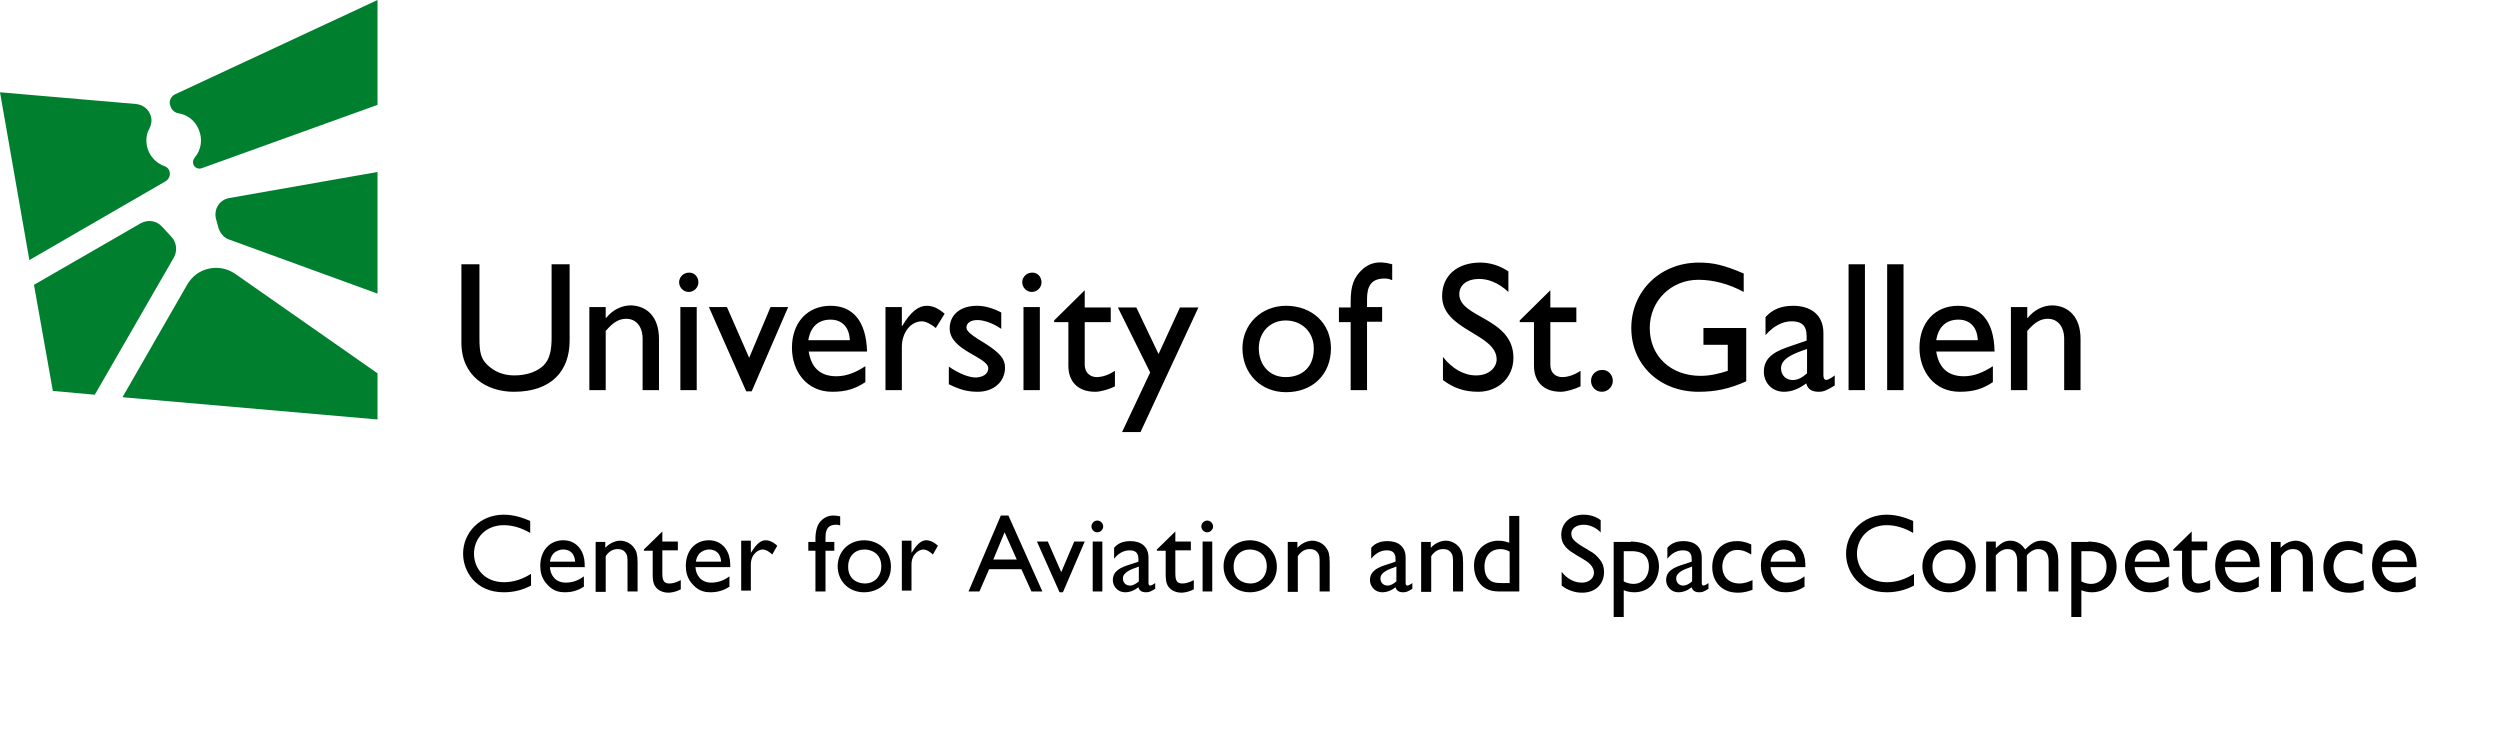 <svg xmlns="http://www.w3.org/2000/svg" xmlns:xlink="http://www.w3.org/1999/xlink" x="0px" y="0px" viewBox="0 0 596 178" style="enable-background:new 0 0 596 178;" xml:space="preserve"><style type="text/css">	.st0{fill:#00802F;}</style><g id="Text_Submarke">	<g>		<path d="M126.3,127c-1.9-1.1-4-1.8-6.2-1.8c-4.4,0-7.1,3.2-7.1,6.8c0,3.4,2.4,6.8,7.2,6.8c2.3,0,4.5-0.8,6.4-2v2.8   c-2.1,1.1-4.2,1.6-6.5,1.6c-6.7,0-9.7-5-9.7-9.2c0-5,4-9.3,9.7-9.3c2.8,0,5.1,1,6.3,1.5V127z"></path>		<path d="M139.3,139.8c-0.8,0.5-2.2,1.4-4.6,1.4c-1.2,0-2.7-0.2-4.1-1.7c-1.6-1.6-1.8-3.4-1.8-4.6c0-3.7,2.3-6.1,5.5-6.1   c2.8,0,4.6,2,5,4.6c0.1,0.8,0.1,1.3,0.1,1.8h-8.3c0.1,1.8,1.2,3.7,3.8,3.7c1.5,0,3-0.5,4.3-1.5V139.8z M137.1,133.9   c0-0.5-0.2-2.9-2.9-2.9c-0.7,0-1.6,0.3-2.3,1c-0.6,0.7-0.7,1.4-0.8,1.9H137.1z"></path>		<path d="M144.3,129.1v1.5c1.1-1.2,2.5-1.7,3.6-1.7c0.7,0,2.4,0.3,3.4,1.9c0.4,0.6,0.7,1.3,0.7,3.4v6.8h-2.4v-6.8   c0-1.3,0-1.9-0.6-2.6c-0.4-0.5-1-0.7-1.8-0.7c-1.1,0-2.1,0.6-2.8,1.7v8.5h-2.4v-11.9H144.3z"></path>		<path d="M157.9,129.1h3.7v2.1h-3.7v5.2c0,1.5,0.1,1.7,0.4,2.2c0.4,0.5,1,0.5,1.3,0.5c0.5,0,1.4-0.1,2.7-0.8v2.2   c-1.1,0.6-2.3,0.8-3,0.8c-0.8,0-2.3-0.3-3.1-1.5c-0.6-0.9-0.6-2.1-0.6-3.2v-5.3h-2.1V131l4.4-4.3V129.1z"></path>		<path d="M174,139.8c-0.8,0.5-2.2,1.4-4.6,1.4c-1.2,0-2.7-0.2-4.1-1.7c-1.6-1.6-1.8-3.4-1.8-4.6c0-3.7,2.3-6.1,5.5-6.1   c2.8,0,4.6,2,5,4.6c0.1,0.8,0.1,1.3,0.1,1.8h-8.3c0.1,1.8,1.2,3.7,3.8,3.7c1.5,0,3-0.5,4.3-1.5V139.8z M171.9,133.9   c0-0.5-0.2-2.9-2.9-2.9c-0.7,0-1.6,0.3-2.3,1c-0.6,0.7-0.7,1.4-0.8,1.9H171.9z"></path>		<path d="M179,129.1v2.7c0.8-1.2,1.9-3,3.5-3c0.3,0,1.4,0,2.8,1.3l-1.2,2.1c-0.3-0.3-1.3-1.2-2.3-1.2c-0.9,0-2.8,1-2.8,3.6v6.2   h-2.3v-11.9H179z"></path>		<path d="M200.4,125.3c-0.3-0.1-0.5-0.2-1.1-0.2c-2.5,0-2.5,2-2.5,3.4v0.7h2.1v2.1h-2.1v9.7h-2.4v-9.7h-1.7v-2.1h1.7v-0.7   c0-1.9,0.4-2.8,0.6-3.3c0.7-1.4,2.1-2.3,3.6-2.3c0.7,0,1.2,0.1,1.7,0.2V125.3z"></path>		<path d="M212.4,135.1c0,4.2-3.4,6.1-6.4,6.1c-3.8,0-6.3-2.8-6.3-6.2c0-3.3,2.4-6.2,6.4-6.2C209.7,128.9,212.4,131.4,212.4,135.1z    M202.2,135.1c0,3,2.2,4,4,4c2.3,0,3.9-1.7,3.9-4.1c0-3-2.3-4-4-4C203.9,131,202.2,132.5,202.2,135.1z"></path>		<path d="M217.3,129.1v2.7c0.8-1.2,1.9-3,3.5-3c0.3,0,1.4,0,2.8,1.3l-1.2,2.1c-0.3-0.3-1.3-1.2-2.3-1.2c-0.9,0-2.8,1-2.8,3.6v6.2   h-2.3v-11.9H217.3z"></path>		<path d="M248.5,141h-2.6l-2.4-5.3h-7.7l-2.3,5.3h-2.6l7.7-18.1h1.8L248.5,141z M242.4,133.4l-2.9-6.5l-2.7,6.5H242.4z"></path>		<path d="M253.4,141.2h-0.8l-5.4-12.1h2.6l3.2,7.3l3.1-7.3h2.5L253.4,141.2z"></path>		<path d="M263,125.5c0,0.7-0.6,1.4-1.4,1.4c-0.9,0-1.4-0.8-1.4-1.4c0-0.7,0.6-1.4,1.4-1.4S263,124.8,263,125.5z M262.8,141h-2.3   v-11.9h2.3V141z"></path>		<path d="M275.5,140.3c-1.1,0.7-1.5,0.9-2.3,0.9c-1,0-1.6-0.4-1.8-1.2c-1,0.8-2.1,1.2-3.2,1.2c-1.7,0-2.9-1.4-2.9-2.9   c0-2.3,2.1-3.1,4-3.7l2.1-0.7v-0.6c0-1.5-0.7-2.1-2.1-2.1c-1.3,0-2.6,0.6-3.7,2v-2.6c0.9-1.1,2.2-1.6,3.9-1.6   c2.4,0,4.3,1.2,4.3,3.9v6.1c0,0.4,0.2,0.6,0.4,0.6c0.2,0,0.7-0.2,1.2-0.6V140.3z M271.4,135.1c-2,0.7-3.7,1.4-3.7,2.8   c0,1,0.7,1.7,1.7,1.7c0.7,0,1.4-0.4,2.1-1V135.1z"></path>		<path d="M280.2,129.1h3.7v2.1h-3.7v5.2c0,1.5,0.1,1.7,0.4,2.2c0.4,0.5,1,0.5,1.3,0.5c0.5,0,1.4-0.1,2.7-0.8v2.2   c-1.1,0.6-2.3,0.8-3,0.8c-0.8,0-2.3-0.3-3.1-1.5c-0.6-0.9-0.6-2.1-0.6-3.2v-5.3h-2.1V131l4.4-4.3V129.1z"></path>		<path d="M289.2,125.5c0,0.7-0.6,1.4-1.4,1.4c-0.9,0-1.4-0.8-1.4-1.4c0-0.7,0.6-1.4,1.4-1.4S289.2,124.8,289.2,125.5z M289,141   h-2.3v-11.9h2.3V141z"></path>		<path d="M304.4,135.1c0,4.2-3.4,6.1-6.4,6.1c-3.8,0-6.3-2.8-6.3-6.2c0-3.3,2.4-6.2,6.4-6.2C301.6,128.9,304.4,131.4,304.4,135.1z    M294.1,135.1c0,3,2.2,4,4,4c2.3,0,3.9-1.7,3.9-4.1c0-3-2.3-4-4-4C295.8,131,294.1,132.5,294.1,135.1z"></path>		<path d="M309.3,129.1v1.5c1.1-1.2,2.5-1.7,3.6-1.7c0.7,0,2.4,0.3,3.4,1.9c0.4,0.6,0.7,1.3,0.7,3.4v6.8h-2.4v-6.8   c0-1.3,0-1.9-0.6-2.6c-0.4-0.5-1-0.7-1.8-0.7c-1.1,0-2.1,0.6-2.8,1.7v8.5h-2.4v-11.9H309.3z"></path>		<path d="M336.8,140.3c-1.1,0.7-1.5,0.9-2.3,0.9c-1,0-1.6-0.4-1.8-1.2c-1,0.8-2.1,1.2-3.2,1.2c-1.7,0-2.9-1.4-2.9-2.9   c0-2.3,2.1-3.1,4-3.7l2.1-0.7v-0.6c0-1.5-0.7-2.1-2.1-2.1c-1.3,0-2.6,0.6-3.7,2v-2.6c0.9-1.1,2.2-1.6,3.9-1.6   c2.4,0,4.3,1.2,4.3,3.9v6.1c0,0.4,0.2,0.6,0.4,0.6c0.2,0,0.7-0.2,1.2-0.6V140.3z M332.8,135.1c-2,0.7-3.7,1.4-3.7,2.8   c0,1,0.7,1.7,1.7,1.7c0.7,0,1.4-0.4,2.1-1V135.1z"></path>		<path d="M341.1,129.1v1.5c1.1-1.2,2.5-1.7,3.6-1.7c0.7,0,2.4,0.3,3.4,1.9c0.4,0.6,0.7,1.3,0.7,3.4v6.8h-2.4v-6.8   c0-1.3,0-1.9-0.6-2.6c-0.4-0.5-1-0.7-1.8-0.7c-1.1,0-2.1,0.6-2.8,1.7v8.5h-2.4v-11.9H341.1z"></path>		<path d="M362.2,141h-5c-4.6,0-5.8-3.8-5.8-6.1c0-3.9,2.9-6,5.8-6c1.2,0,2.1,0.3,2.6,0.5V123h2.4V141z M359.9,131.5   c-0.4-0.2-1.1-0.6-2.2-0.6c-2,0-3.8,1.3-3.8,4.2c0,2,0.8,3,1.7,3.5c0.6,0.3,1.2,0.4,2.5,0.4h1.8V131.5z"></path>		<path d="M381.7,127c-1.5-1.5-3-1.9-4.2-1.9c-1.8,0-2.9,1-2.9,2.1c0,1.5,1.1,2.2,4.5,4.2c0.8,0.4,1.6,1.1,2.3,2c0.6,0.7,1,1.7,1,3   c0,2.8-2,4.9-5.2,4.9c-1.8,0-3.5-0.6-4.9-1.7v-3.3c0.5,0.7,2.1,2.6,4.9,2.6c1.3,0,2.8-0.8,2.8-2.4c0-1.5-1.5-2.6-2.4-3.1   c-2.9-1.7-3.7-2.2-4.5-3.2c-0.6-0.7-0.9-1.6-0.9-2.7c0-2.7,2.1-4.8,5.3-4.8c1.5,0,2.9,0.4,4.1,1.3V127z"></path>		<path d="M388.8,129.1c0.1,0,2.6,0,4.2,1c2.1,1.3,2.5,3.7,2.5,4.9c0,3.5-2.3,6.2-5.9,6.2c-1.2,0-2-0.3-2.5-0.5v6.4h-2.4v-17.9   H388.8z M387.1,131.3v7.3c1.1,0.6,2.1,0.6,2.3,0.6c2.1,0,3.7-1.6,3.7-4.1c0-3.7-3.2-3.7-4.3-3.7H387.1z"></path>		<path d="M407.4,140.3c-1.1,0.7-1.5,0.9-2.3,0.9c-1,0-1.6-0.4-1.8-1.2c-1,0.8-2.1,1.2-3.2,1.2c-1.7,0-2.9-1.4-2.9-2.9   c0-2.3,2.1-3.1,4-3.7l2.1-0.7v-0.6c0-1.5-0.7-2.1-2.1-2.1c-1.3,0-2.6,0.6-3.7,2v-2.6c0.9-1.1,2.2-1.6,3.9-1.6   c2.4,0,4.3,1.2,4.3,3.9v6.1c0,0.4,0.2,0.6,0.4,0.6c0.2,0,0.7-0.2,1.2-0.6V140.3z M403.3,135.1c-2,0.7-3.7,1.4-3.7,2.8   c0,1,0.7,1.7,1.7,1.7c0.7,0,1.4-0.4,2.1-1V135.1z"></path>		<path d="M417.5,132.2c-0.7-0.4-1.8-1.1-3.3-1.1c-2.5,0-3.6,2.1-3.6,4c0,2,1.2,4,4.1,4c1.2,0,2.2-0.4,3.1-0.8v2.3   c-0.5,0.2-1.8,0.7-3.5,0.7c-4.1,0-6.1-2.9-6.1-6.1c0-2.9,1.6-6.2,5.9-6.2c1.5,0,2.5,0.4,3.4,0.8V132.2z"></path>		<path d="M430.3,139.8c-0.8,0.5-2.2,1.4-4.6,1.4c-1.2,0-2.7-0.2-4.1-1.7c-1.6-1.6-1.8-3.4-1.8-4.6c0-3.7,2.3-6.1,5.5-6.1   c2.8,0,4.6,2,5,4.6c0.1,0.8,0.1,1.3,0.1,1.8h-8.3c0.1,1.8,1.2,3.7,3.8,3.7c1.5,0,3-0.5,4.3-1.5V139.8z M428.1,133.9   c0-0.5-0.2-2.9-2.9-2.9c-0.7,0-1.6,0.3-2.3,1c-0.6,0.7-0.7,1.4-0.8,1.9H428.1z"></path>		<path d="M456,127c-1.9-1.1-4-1.8-6.2-1.8c-4.4,0-7.1,3.2-7.1,6.8c0,3.4,2.4,6.8,7.2,6.8c2.3,0,4.5-0.8,6.4-2v2.8   c-2.1,1.1-4.2,1.6-6.5,1.6c-6.7,0-9.7-5-9.7-9.2c0-5,4-9.3,9.7-9.3c2.8,0,5.1,1,6.3,1.5V127z"></path>		<path d="M471,135.1c0,4.2-3.4,6.1-6.4,6.1c-3.8,0-6.3-2.8-6.3-6.2c0-3.3,2.4-6.2,6.4-6.2C468.2,128.9,471,131.4,471,135.1z    M460.7,135.1c0,3,2.2,4,4,4c2.3,0,3.9-1.7,3.9-4.1c0-3-2.3-4-4-4C462.5,131,460.7,132.5,460.7,135.1z"></path>		<path d="M475.8,129.1v1.6c1.4-1.4,2.3-1.8,3.5-1.8c1.4,0,2.7,0.8,3.5,2.1c1.5-1.5,2.5-2.1,3.9-2.1c2.6,0,4,1.7,4,4.7v7.4h-2.3   v-7.2c0-1.9-0.9-2.9-2.5-2.9c-0.9,0-2,0.6-2.7,1.5v8.6h-2.3v-7.1c0-1.6-0.4-3-2.3-3c-1.1,0-2,0.6-2.8,1.5v8.6h-2.3v-11.9H475.8z"></path>		<path d="M497.9,129.1c0.1,0,2.6,0,4.2,1c2.1,1.3,2.5,3.7,2.5,4.9c0,3.5-2.3,6.2-5.9,6.2c-1.2,0-2-0.3-2.5-0.5v6.4h-2.4v-17.9   H497.9z M496.2,131.3v7.3c1.1,0.6,2.1,0.6,2.3,0.6c2.1,0,3.7-1.6,3.7-4.1c0-3.7-3.2-3.7-4.3-3.7H496.2z"></path>		<path d="M517.1,139.8c-0.8,0.5-2.2,1.4-4.6,1.4c-1.2,0-2.7-0.2-4.1-1.7c-1.6-1.6-1.8-3.4-1.8-4.6c0-3.7,2.3-6.1,5.5-6.1   c2.8,0,4.6,2,5,4.6c0.1,0.8,0.1,1.3,0.1,1.8h-8.3c0.1,1.8,1.2,3.7,3.8,3.7c1.5,0,3-0.5,4.3-1.5V139.8z M514.9,133.9   c0-0.5-0.2-2.9-2.9-2.9c-0.7,0-1.6,0.3-2.3,1c-0.6,0.7-0.7,1.4-0.8,1.9H514.9z"></path>		<path d="M522.5,129.1h3.7v2.1h-3.7v5.2c0,1.5,0.1,1.7,0.4,2.2c0.4,0.5,1,0.5,1.3,0.5c0.5,0,1.4-0.1,2.7-0.8v2.2   c-1.1,0.6-2.3,0.8-3,0.8c-0.8,0-2.3-0.3-3.1-1.5c-0.6-0.9-0.6-2.1-0.6-3.2v-5.3h-2.1V131l4.4-4.3V129.1z"></path>		<path d="M538.6,139.8c-0.8,0.5-2.2,1.4-4.6,1.4c-1.2,0-2.7-0.2-4.1-1.7c-1.6-1.6-1.8-3.4-1.8-4.6c0-3.7,2.3-6.1,5.5-6.1   c2.8,0,4.6,2,5,4.6c0.1,0.8,0.1,1.3,0.1,1.8h-8.3c0.1,1.8,1.2,3.7,3.8,3.7c1.5,0,3-0.5,4.3-1.5V139.8z M536.5,133.9   c0-0.5-0.2-2.9-2.9-2.9c-0.7,0-1.6,0.3-2.3,1c-0.6,0.7-0.7,1.4-0.8,1.9H536.5z"></path>		<path d="M543.7,129.1v1.5c1.1-1.2,2.5-1.7,3.6-1.7c0.7,0,2.4,0.3,3.4,1.9c0.4,0.6,0.7,1.3,0.7,3.4v6.8h-2.4v-6.8   c0-1.3,0-1.9-0.6-2.6c-0.4-0.5-1-0.7-1.8-0.7c-1.1,0-2.1,0.6-2.8,1.7v8.5h-2.4v-11.9H543.7z"></path>		<path d="M563.2,132.2c-0.7-0.4-1.8-1.1-3.3-1.1c-2.5,0-3.6,2.1-3.6,4c0,2,1.2,4,4.1,4c1.2,0,2.2-0.4,3.1-0.8v2.3   c-0.5,0.2-1.8,0.7-3.5,0.7c-4.1,0-6.1-2.9-6.1-6.1c0-2.9,1.6-6.2,5.9-6.2c1.5,0,2.5,0.4,3.4,0.8V132.2z"></path>		<path d="M576,139.8c-0.8,0.5-2.2,1.4-4.6,1.4c-1.2,0-2.7-0.2-4.1-1.7c-1.6-1.6-1.8-3.4-1.8-4.6c0-3.7,2.3-6.1,5.5-6.1   c2.8,0,4.6,2,5,4.6c0.1,0.8,0.1,1.3,0.1,1.8h-8.3c0.1,1.8,1.2,3.7,3.8,3.7c1.5,0,3-0.5,4.3-1.5V139.8z M573.9,133.9   c0-0.5-0.2-2.9-2.9-2.9c-0.7,0-1.6,0.3-2.3,1c-0.6,0.7-0.7,1.4-0.8,1.9H573.9z"></path>	</g></g><g id="Logo">	<g>		<path d="M198,72.9c-5.5,0-9.2,4-9.2,10c0,5.5,3.4,10.5,9.6,10.5c3.3,0,5.5-0.7,7.9-2.3v-3.8c-2.3,1.5-4.5,2.4-6.9,2.4   c-3.8,0-6-2-6.6-5.9h13.9C206.5,76.4,203.2,72.9,198,72.9z M192.7,81.1c0.5-3.1,2.3-4.9,5.3-4.9c2.8,0,4.5,1.9,4.6,4.9H192.7z    M220.9,72.9c1.5,0,2.8,0.6,4.3,1.9l-2.1,3.4c-1.1-0.9-2.4-1.6-3.3-1.6c-2.7,0-4.8,2.7-4.8,6.1V93h-3.9V73.2h3.9v4.5h0.1   C217.1,74.3,219,72.9,220.9,72.9z M239.6,87.6c0,3.5-2.8,5.8-6.5,5.8c-2.4,0-4.3-0.5-6.9-1.8v-4.2c2.6,1.8,4.9,2.6,6.5,2.6   c1.6-0.1,2.9-0.8,2.9-2.2c0-2.7-9.2-4.2-9.2-9.5c0-3.3,2.6-5.4,6.5-5.4c1.8,0,3.7,0.5,5.8,1.6v3.9c-2.2-1.5-4.3-2.1-5.7-2.1   c-1.6,0-2.6,0.7-2.6,1.8c0,0.9,1.3,1.9,4.8,4C238.4,84.2,239.6,85.6,239.6,87.6z M244,73.2h3.9V93H244V73.2z M248.3,67.3   c0,1.3-1.1,2.3-2.3,2.3c-1.3,0-2.3-1.1-2.3-2.3c0-1.3,1.1-2.3,2.3-2.3C247.3,64.9,248.3,66,248.3,67.3z M162.2,73.2h3.9V93h-3.9   V73.2z M131.5,63h4.3v18.2c0,7.3-4.4,12.2-13.3,12.2c-6.3,0-12.5-3.6-12.5-11.7V63h4.3v17.7c0,3.4,0.4,4.8,1.8,6.2   c1.7,1.7,3.9,2.6,6.5,2.6c3.3,0,5.7-1.1,7-2.4c1.5-1.5,1.9-3.7,1.9-6.6V63z M183.7,73.2h4.2l-8.7,20.1h-1.3l-8.9-20.1h4.3   l5.3,12.1L183.7,73.2z M157.1,80.8V93h-3.9V80.8c0-2.9-1.5-4.8-3.9-4.8c-1.7,0-3.1,0.8-4.9,2.9V93h-3.9V73.2h3.9v2.6h0.1   c1.5-1.9,3.7-3,5.9-3C154.1,72.9,157.1,75.4,157.1,80.8z M274.2,88.8l-7.7-15.5h4.4l5.3,11.1l5.1-11.1h4.4L271.9,103h-4.4   L274.2,88.8z M166.5,67.3c0,1.3-1.1,2.3-2.3,2.3c-1.3,0-2.3-1.1-2.3-2.3c0-1.3,1.1-2.3,2.3-2.3C165.5,64.9,166.5,66,166.5,67.3z    M261.1,93.4c-4.3,0-6.4-2.6-6.4-6.2V76.8h-3.4v-0.4l7.3-7.2v4.1h6.2v3.5h-6.2v10.1c0,2.3,1.7,3,2.8,3c1.4,0,2.9-0.5,4.4-1.5v3.7   C264.5,92.8,262.4,93.4,261.1,93.4z M440.7,63h3.9v30h-3.9V63z M434.7,89.5V79.4c0-4.5-3.2-6.5-7.2-6.5c-2.9,0-5,0.9-6.6,2.7v4.3   c1.9-2.2,4.1-3.3,6.2-3.3c2.4,0,3.6,1,3.6,3.5v1.1l-3.5,1.2c-3.2,1.1-6.7,2.3-6.7,6.2c0,2.6,1.9,4.8,4.8,4.8c1.8,0,3.6-0.7,5.3-2   c0.4,1.4,1.3,2,3,2c1.2,0,2-0.4,3.8-1.5v-2.4c-0.9,0.7-1.7,1.1-2.1,1.1C435,90.5,434.7,90.3,434.7,89.5z M430.8,89   c-1.1,1-2.2,1.6-3.4,1.6c-1.6,0-2.8-1.1-2.8-2.8c0-2.3,2.9-3.5,6.2-4.6V89z M496,80.8V93h-3.9V80.8c0-2.9-1.5-4.8-3.9-4.8   c-1.7,0-3.1,0.8-4.9,2.9V93h-3.9V73.2h3.9v2.6h0.1c1.5-1.9,3.7-3,5.9-3C493,72.9,496,75.4,496,80.8z M466.8,72.9   c-5.5,0-9.2,4-9.2,10c0,5.5,3.4,10.5,9.6,10.5c3.3,0,5.5-0.7,7.9-2.3v-3.8c-2.3,1.5-4.5,2.4-6.9,2.4c-3.8,0-6-2-6.6-5.9h13.9   C475.4,76.4,472,72.9,466.8,72.9z M461.6,81.1c0.5-3.1,2.3-4.9,5.3-4.9c2.8,0,4.5,1.9,4.6,4.9H461.6z M406.2,78.2h10.1v12.7   c-4,1.8-7.3,2.5-11.4,2.5c-9.2,0-16-6.4-16-15.2c0-8.8,6.9-15.6,16.1-15.6c3.5,0,6,0.6,10.7,2.6v4.4c-3.5-1.9-7.2-2.9-10.8-2.9   c-6.5,0-11.6,5-11.6,11.5c0,6.7,5,11.4,12.1,11.4c2.3,0,4.4-0.5,6.5-1.2v-6.2h-5.8V78.2z M449.9,63h3.9v30h-3.9V63z M331.9,63v3.8   c-0.7-0.3-1.1-0.4-1.8-0.4c-3.2,0-4.2,1.8-4.2,4.9v1.9h3.6v3.5h-3.6V93H322V76.8h-2.8v-3.5h2.8v-1.5c0-3.9,0.9-5.7,2.5-7.3   C326.2,62.8,328.4,62,331.9,63z M384.5,90.8c0,1.4-1.2,2.6-2.6,2.6c-1.5,0-2.6-1.2-2.6-2.6c0-1.5,1.2-2.6,2.6-2.6   C383.3,88.1,384.5,89.3,384.5,90.8z M306.6,72.9c-5.9,0-10.4,4.4-10.4,10.1c0,6.1,4.4,10.5,10.4,10.5c6.3,0,10.7-4.2,10.7-10.5   C317.3,77.1,312.8,72.9,306.6,72.9z M306.5,89.9c-3.8,0-6.4-2.8-6.4-6.9c0-3.8,2.7-6.6,6.4-6.6c3.9,0,6.7,2.8,6.7,6.6   C313.3,87.2,310.7,89.9,306.5,89.9z M372.4,89.9c1.4,0,2.9-0.5,4.4-1.5v3.7c-1.4,0.7-3.5,1.3-4.7,1.3c-4.3,0-6.4-2.6-6.4-6.2V76.8   h-3.4v-0.4l7.3-7.2v4.1h6.2v3.5h-6.2v10.1C369.6,89.2,371.2,89.9,372.4,89.9z M360.8,85.3c0,4.7-3.6,8.1-8.4,8.1   c-3.3,0-5.9-0.9-8.4-2.8v-5.5c2.2,2.8,5,4.4,7.9,4.4c3.3,0,4.9-2.1,4.9-3.8c0-6.2-13-6.9-13-15.1c0-4.9,3.6-8,9.1-8   c2.3,0,4.6,0.7,6.7,2.1v4.9c-2.6-2.4-5-3.1-7-3.1c-2.8,0-4.7,1.4-4.7,3.6C347.8,75.8,360.8,75.7,360.8,85.3z"></path>		<path class="st0" d="M90,70L54.6,57.1c-1.2-0.4-2.1-1.5-2.5-2.7l-0.6-2.2c-0.6-2.3,0.8-4.6,3.2-5L90,41V70z M41,56.6L38.6,54   c-1.3-1.4-3.3-1.7-5-0.8L8.1,67.9l4.5,25.3l10,0.9l18.9-32.8C42.3,59.8,42.1,57.9,41,56.6z M35.9,27.5c-0.5-1.5-1.8-2.5-3.4-2.7   L0,22l7,40l32.5-18.8c0.8-0.5,1.2-1.5,0.9-2.4c-0.2-0.6-0.6-1-1.2-1.2c-2.5-0.9-4.3-3.3-4.3-6.1c0-1,0.2-2,0.7-2.8   C36.1,29.7,36.3,28.5,35.9,27.5z M90,0L41.7,22.5c-1,0.5-1.5,1.7-1.1,2.7l0.2,0.5c0.3,0.7,1,1.2,1.7,1.3c2,0.3,3.9,1.6,4.8,3.7   c1.1,2.4,0.7,5-0.9,6.9c-0.4,0.5-0.5,1.1-0.3,1.6c0.3,0.8,1.2,1.2,2,0.9L90,25V0z M56.1,65.3c-3.9-2.7-9.2-1.5-11.5,2.6L29.2,94.7   L90,100V89L56.1,65.3z"></path>	</g></g></svg>